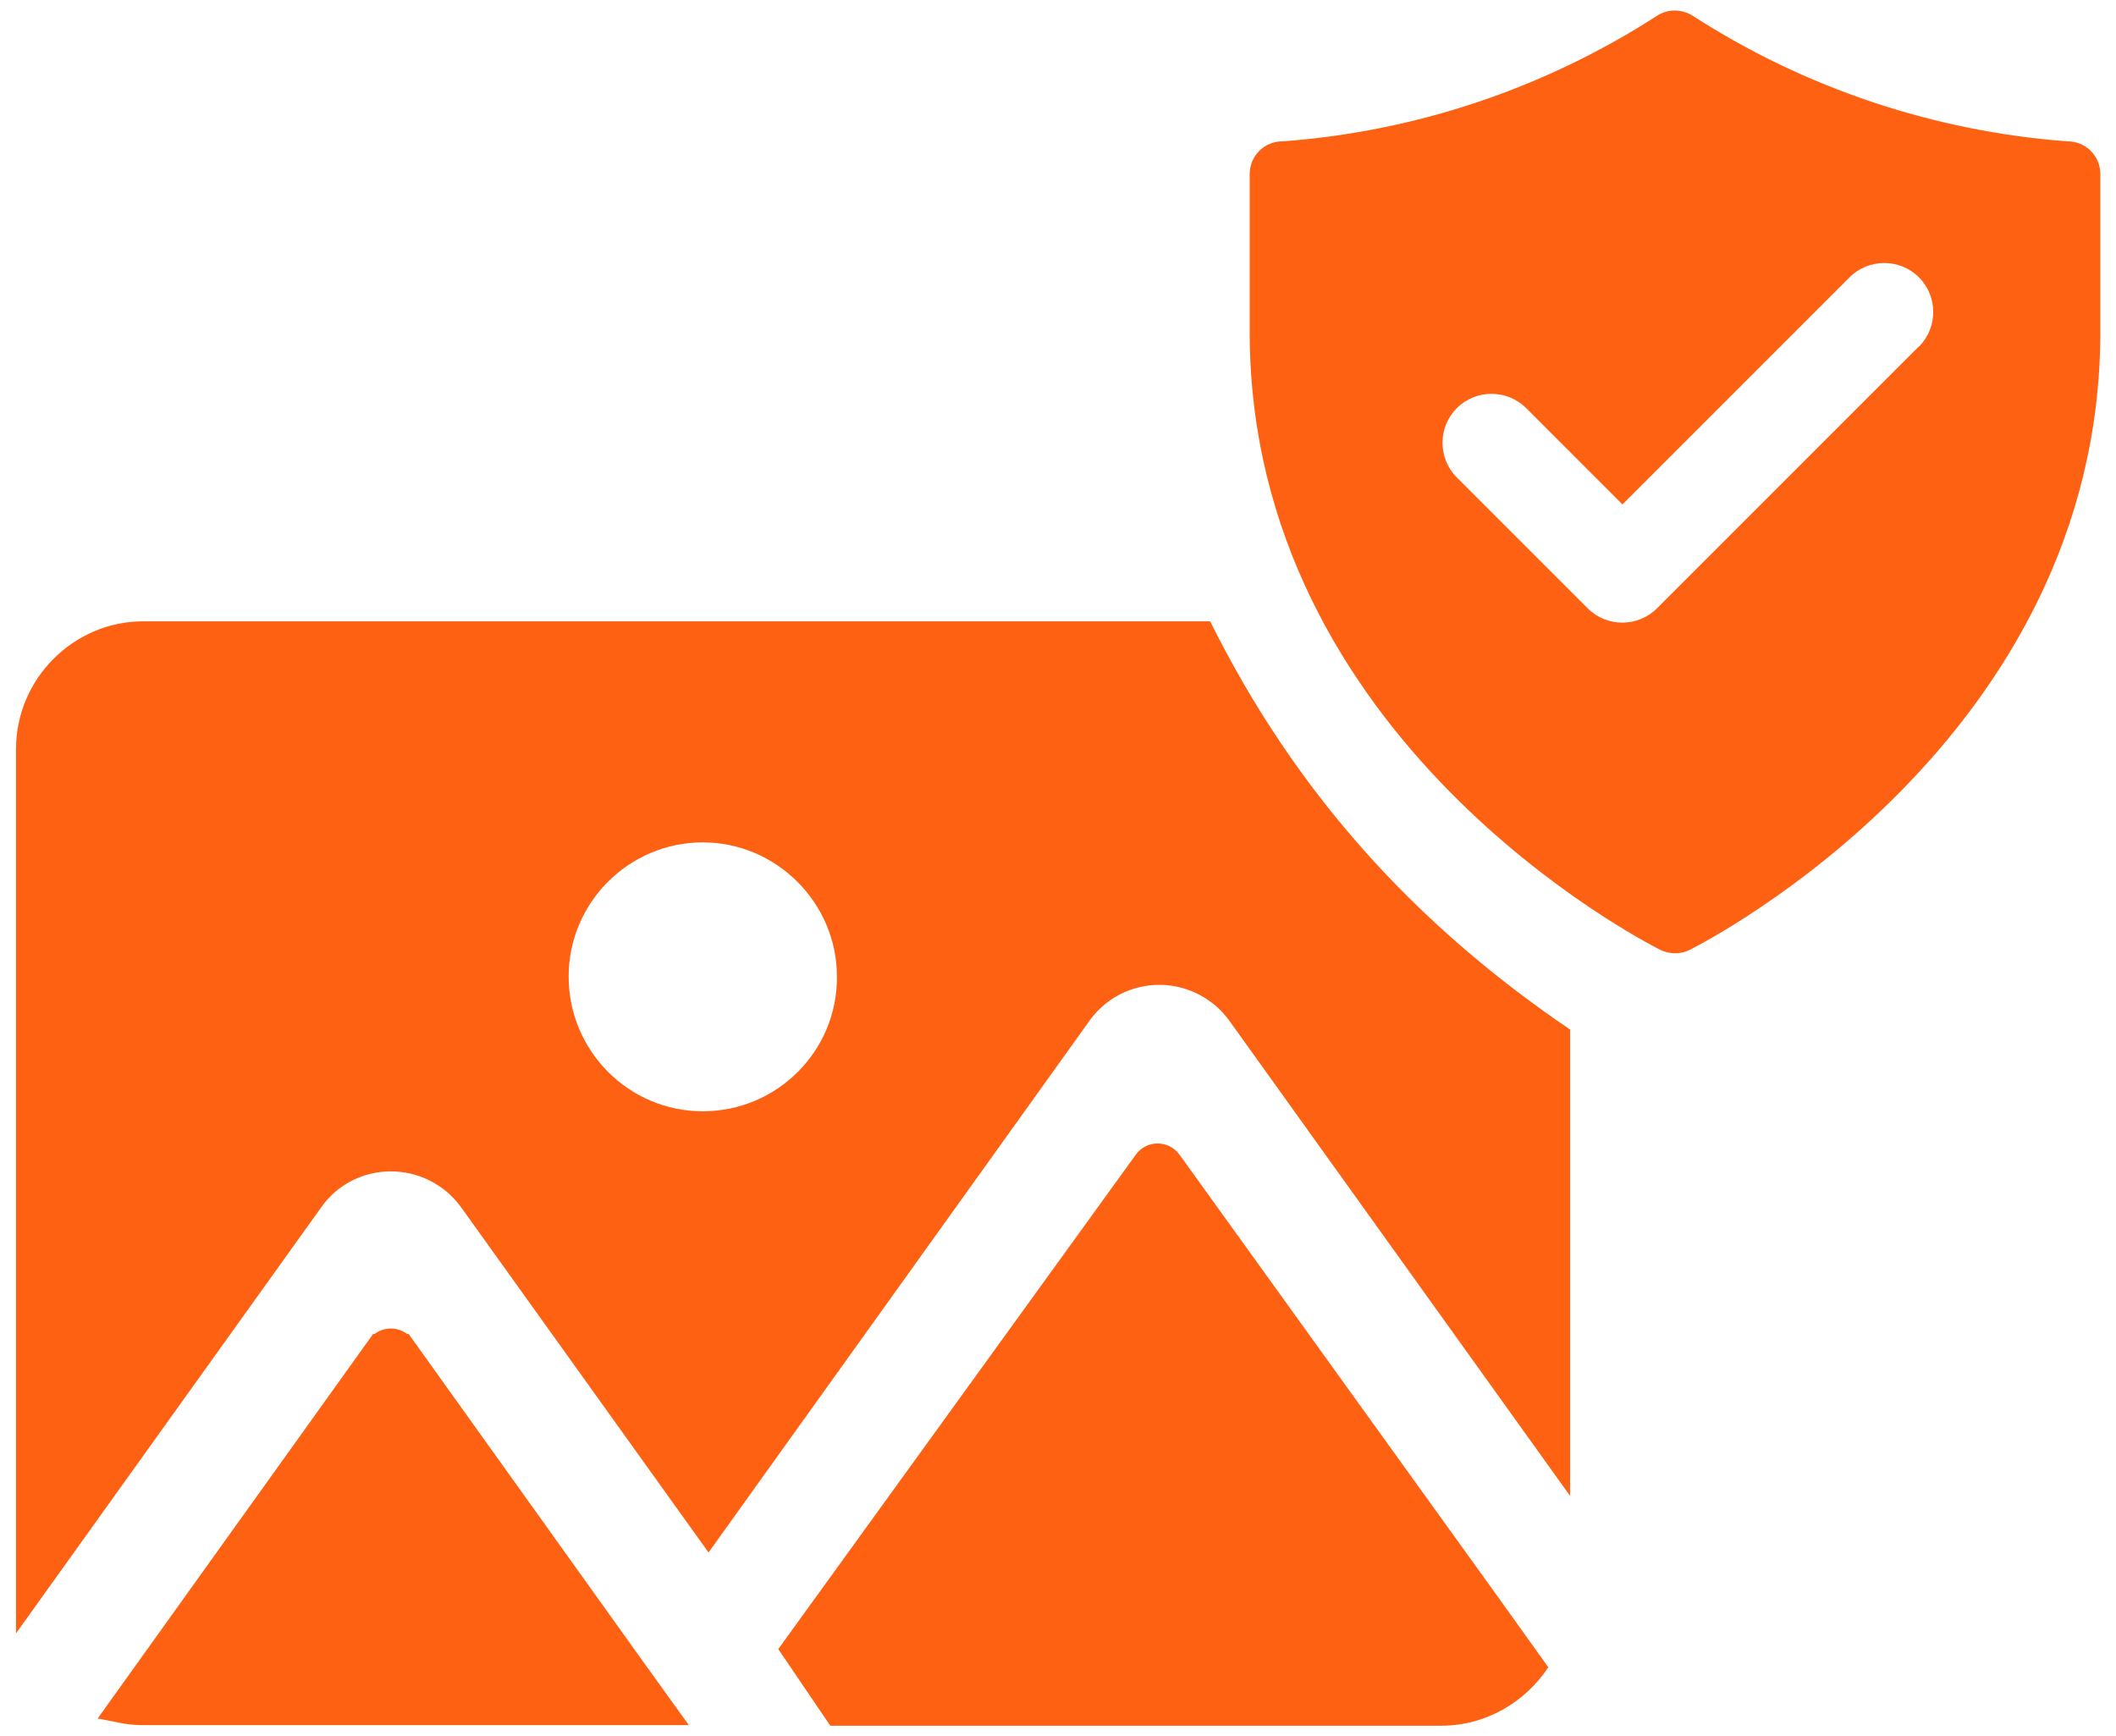 <svg width="78" height="64" viewBox="0 0 78 64" fill="none" xmlns="http://www.w3.org/2000/svg">
<g id="_&#227;&#131;&#172;&#227;&#130;&#164;&#227;&#131;&#164;&#227;&#131;&#188;_1" clip-path="url(#clip0_3429_20721)">
<path id="Vector" d="M23.122 61.291L23.122 61.292L24.416 63.09H5.278C4.998 63.09 4.722 63.063 4.456 63.009L14.011 49.671L14.012 49.671C14.203 49.403 14.614 49.403 14.805 49.671L14.806 49.671L23.122 61.291Z" fill="#FF6113" stroke="#FF6113"/>
<path id="Vector_2" fill-rule="evenodd" clip-rule="evenodd" d="M55.276 58.946L57.074 61.458C56.225 62.741 54.774 63.612 53.133 63.612H30.607L28.688 60.788L41.87 42.56C42.261 42.013 43.076 42.013 43.478 42.56L55.276 58.946Z" fill="#FF6113"/>
<path id="Vector_3" d="M76.216 5.21C76.886 5.21 77.422 5.746 77.422 6.416V12.231C77.422 27.278 62.899 34.701 62.285 35.014C61.951 35.181 61.549 35.181 61.203 35.014C60.589 34.701 46.066 27.278 46.066 12.231V6.416C46.066 5.746 46.602 5.21 47.272 5.21C52.183 4.853 56.928 3.257 61.069 0.589C61.471 0.321 61.995 0.321 62.408 0.589C66.549 3.257 71.294 4.842 76.205 5.21H76.216ZM70.735 12.778C71.439 12.075 71.439 10.925 70.735 10.222C70.032 9.519 68.882 9.519 68.179 10.222L59.807 18.594L56.258 15.044C55.554 14.341 54.405 14.341 53.702 15.044C52.998 15.748 52.998 16.897 53.702 17.6L58.524 22.423C59.227 23.126 60.377 23.126 61.08 22.423L70.724 12.778H70.735Z" fill="#FF6113"/>
<path id="Vector_4" fill-rule="evenodd" clip-rule="evenodd" d="M44.615 22.903H5.278C2.711 22.903 0.59 25.023 0.59 27.613V60.208L11.842 44.502C12.846 43.073 14.833 42.761 16.251 43.765C16.563 43.977 16.82 44.256 17.021 44.535L26.118 57.227L40.161 37.626C41.188 36.197 43.152 35.885 44.57 36.889C44.883 37.101 45.139 37.38 45.34 37.659L57.876 55.14V37.95C52.149 34.065 47.74 29.209 44.603 22.891L44.615 22.903ZM25.906 40.963C23.172 40.963 20.961 38.731 20.961 35.996C20.961 33.261 23.194 31.051 25.906 31.051C28.619 31.051 30.851 33.284 30.851 35.996C30.874 38.731 28.652 40.963 25.906 40.963Z" fill="#FF6113"/>
</g>
<defs>
<clipPath id="clip0_3429_20721">
<rect width="76.82" height="63.224" fill="white" transform="translate(0.59 0.388)"/>
</clipPath>
</defs>
</svg>
